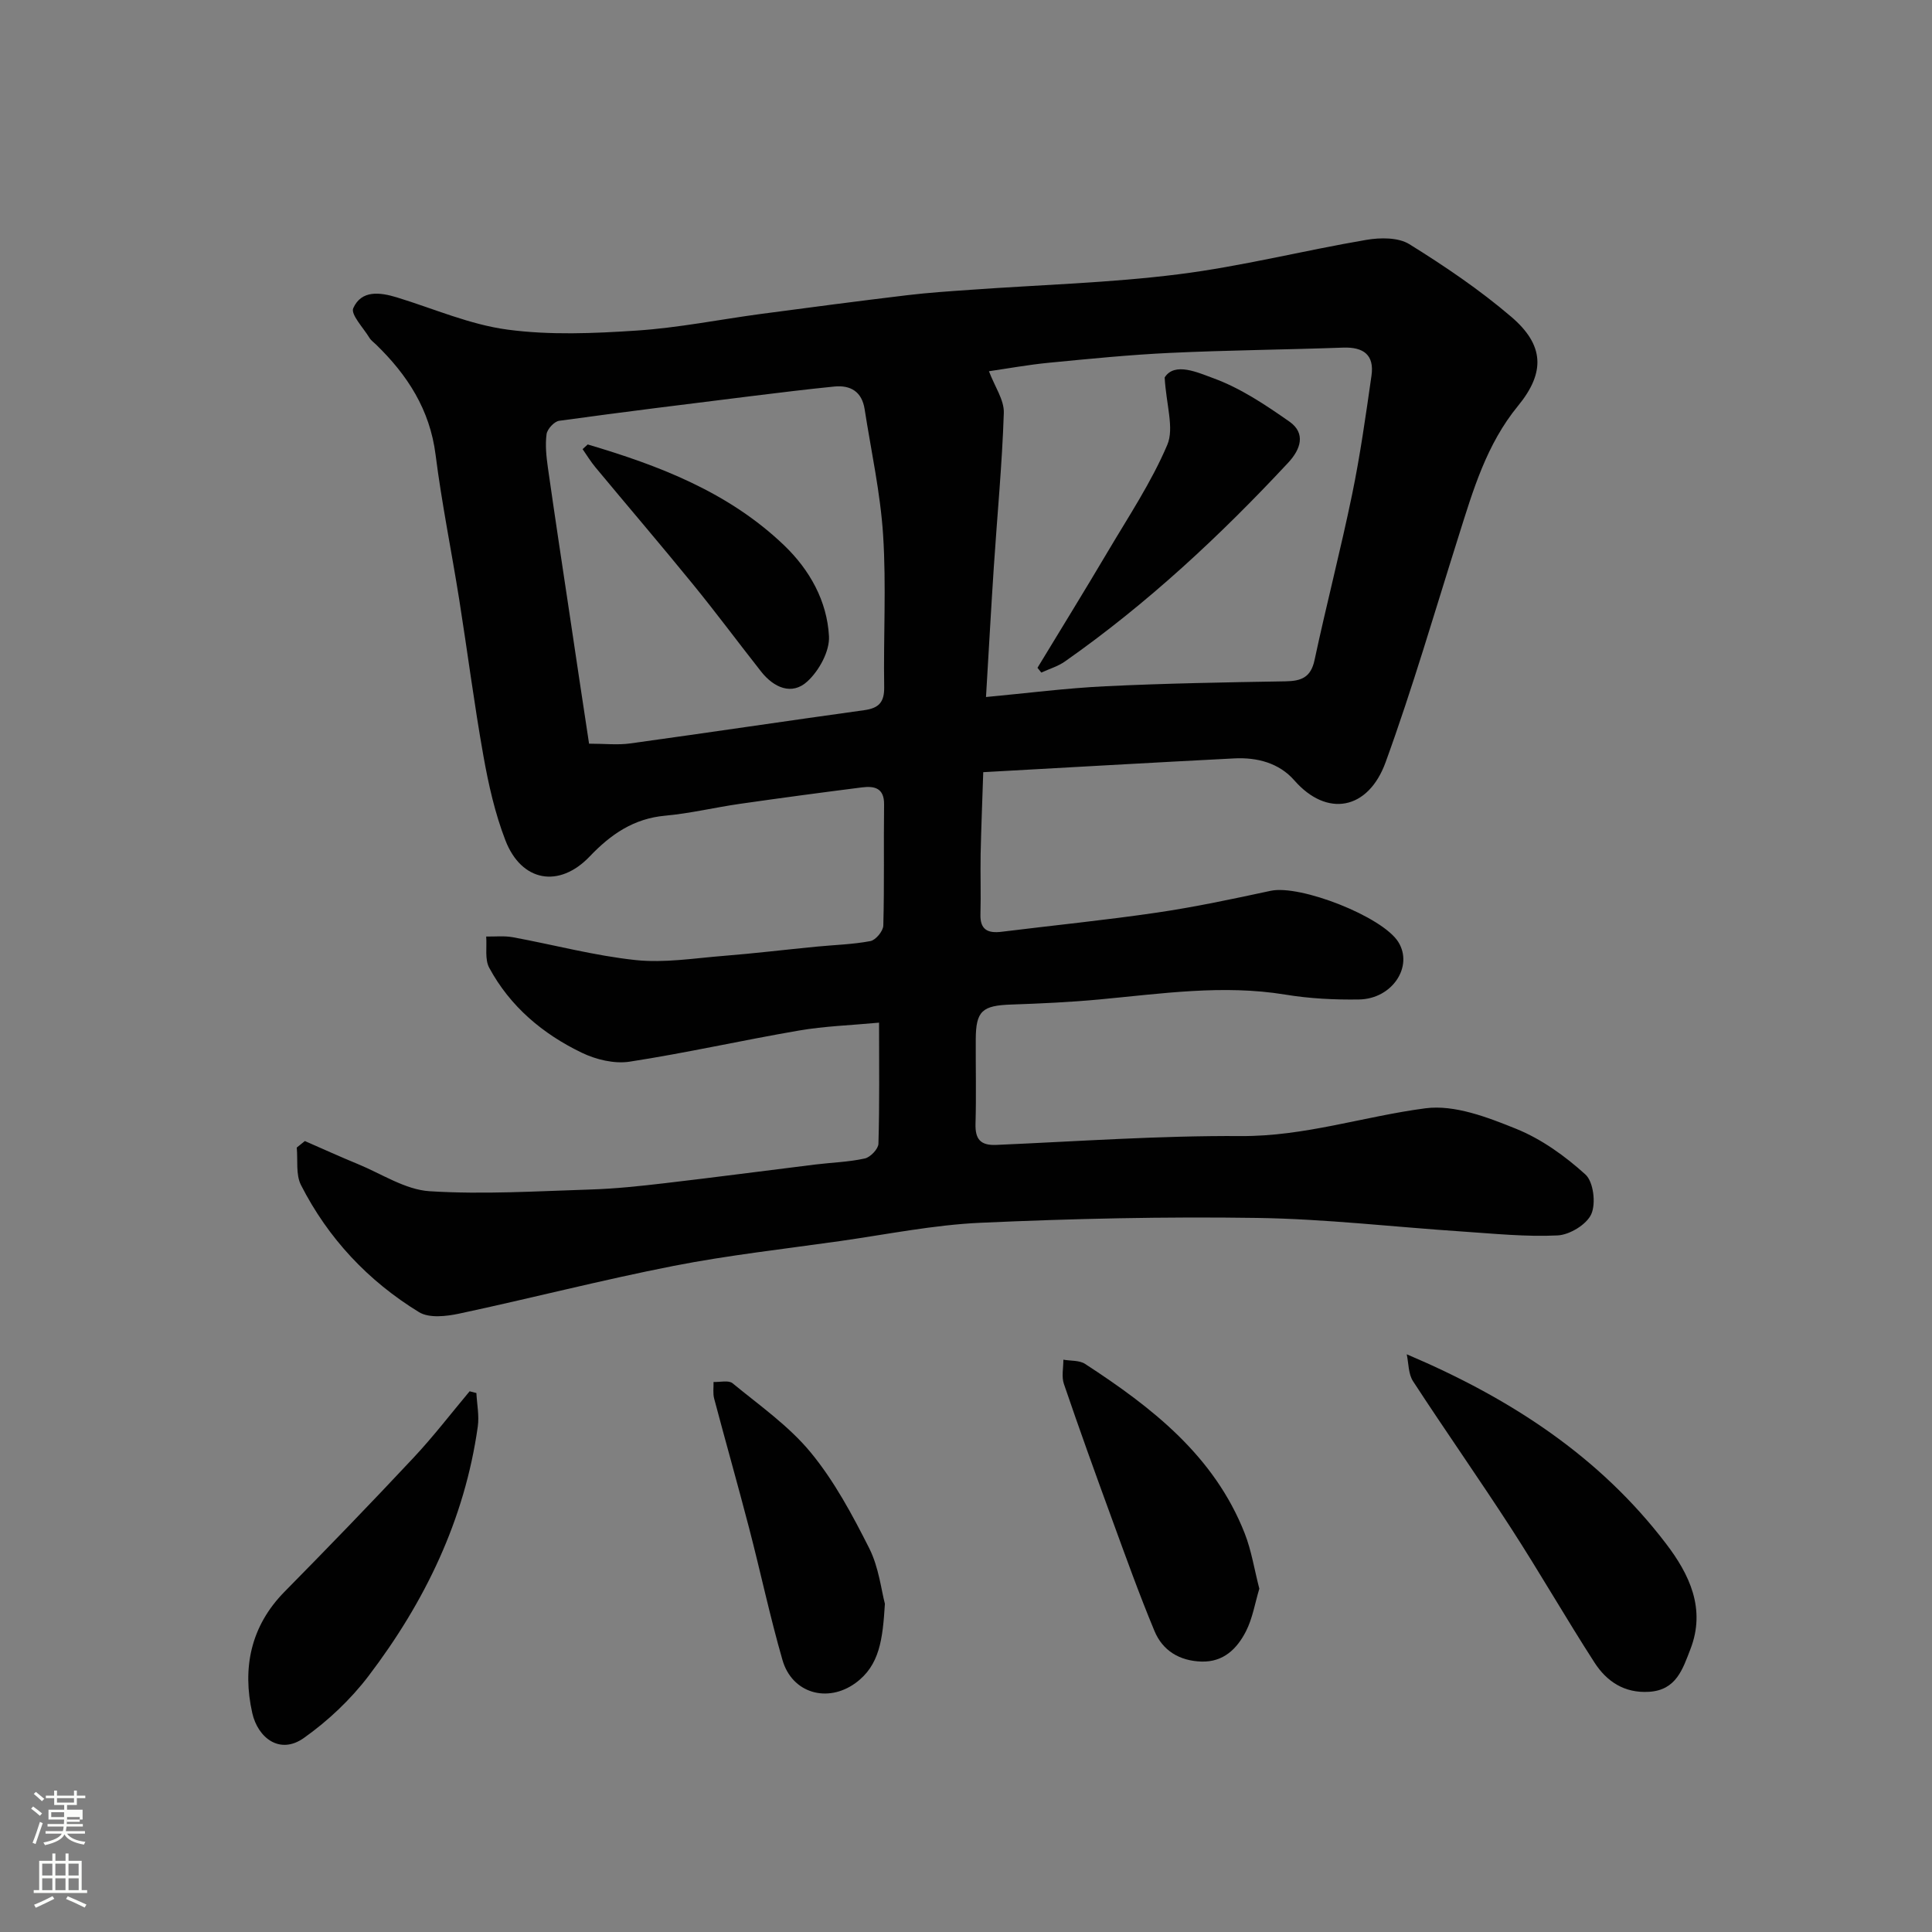 <svg enable-background="new 0 0 400 400" viewBox="0 0 400 400" xmlns="http://www.w3.org/2000/svg"><rect x="0" y="0" width="400" height="400" fill="#808080" stroke="none"/><path d="m6.44 374.46.42-.45c.65.47 1.27.95 1.85 1.44l-.45.49c-.65-.56-1.25-1.06-1.82-1.48m.93 7.33-.63-.26c.55-1.36 1.05-2.8 1.52-4.33.19.1.38.19.59.27-.46 1.29-.95 2.73-1.48 4.32m-.38-10.38.44-.42c.43.34 1.01.82 1.74 1.44l-.49.49c-.53-.51-1.09-1.01-1.69-1.51m2.5.35h1.72v-1.04h.59v1.04h3.52v-1.04h.59v1.04h1.75v.53h-1.75v1.42h-2.03v.97h3.22v2.03h-3.24c0 .35-.01.66-.03.93h3.32v.53h-3.37c-.03.27-.08.58-.15.94h3.96v.53h-3.71c.67.92 1.93 1.48 3.79 1.68-.13.24-.23.44-.29.59-2.13-.38-3.48-1.08-4.04-2.12-.43.97-1.77 1.72-4.03 2.23-.09-.19-.2-.37-.33-.55 2.1-.42 3.37-1.03 3.81-1.83h-3.36v-.53h3.58c.08-.29.13-.61.16-.94h-3.33v-.53h3.39c.02-.27.04-.58.04-.93h-3.23v-2.03h3.25v-.97h-2.07v-1.42h-1.73zm1.12 3.44v1h2.65c.01-.3.02-.44.01-.4v-.25-.35zm1.19-2h3.52v-.91h-3.52zm4.71 3h-2.63v.59c0 .15-.01.28-.01.4h2.64v-1.99z" fill="#fbfcfa"/><path d="m13.56 383.74h.63v1.52h2.72v6.07h1.13v.6h-11.06v-.6h1.13v-6.07h2.73v-1.52h.63v1.52h2.1v-1.52zm-2.69 8.83.38.56c-1.24.63-2.53 1.25-3.85 1.85-.1-.21-.21-.42-.34-.63 1.36-.55 2.63-1.15 3.81-1.78m-2.13-4.27h2.1v-2.45h-2.1zm0 3.04h2.1v-2.46h-2.1zm2.72-3.04h2.1v-2.45h-2.1zm0 3.04h2.1v-2.46h-2.1zm6.07 3.6c-1.41-.71-2.7-1.3-3.86-1.78l.35-.56c1.45.62 2.75 1.19 3.88 1.72zm-1.25-9.09h-2.1v2.45h2.1zm-2.09 5.49h2.1v-2.46h-2.1z" fill="#fbfcfa"/><g fill="#010101"><path d="m63.12 236.24c3.66 1.6 7.29 3.25 10.98 4.77 4.92 2.02 9.8 5.3 14.85 5.62 11.09.7 22.28-.01 33.42-.36 5.09-.16 10.18-.71 15.24-1.3 10.41-1.21 20.79-2.59 31.19-3.87 3.42-.42 6.9-.51 10.25-1.25 1.15-.25 2.79-1.97 2.82-3.05.24-8.11.13-16.24.13-25.07-5.89.55-11.3.72-16.57 1.63-11.72 2.01-23.34 4.64-35.09 6.45-3.15.48-6.94-.43-9.88-1.85-8.09-3.89-14.85-9.58-19.17-17.59-.95-1.76-.46-4.29-.63-6.47 1.83.03 3.71-.18 5.49.14 8.49 1.56 16.88 3.82 25.43 4.73 5.99.64 12.18-.39 18.27-.87 6.38-.51 12.74-1.28 19.11-1.9 3.76-.37 7.57-.46 11.26-1.16 1.09-.21 2.63-2.07 2.66-3.21.23-8.35.05-16.7.16-25.05.05-3.45-2.01-3.88-4.57-3.56-8.44 1.07-16.87 2.2-25.3 3.41-5.17.74-10.28 1.98-15.46 2.45-6.52.59-11.25 3.86-15.6 8.42-6.34 6.66-14.16 5.28-17.48-3.34-2.15-5.57-3.49-11.53-4.54-17.43-1.92-10.77-3.31-21.64-5.02-32.44-1.59-9.99-3.62-19.92-4.89-29.95-1.18-9.33-5.82-16.5-12.33-22.81-.48-.46-1.06-.87-1.39-1.43-1.25-2.05-3.9-4.82-3.32-6.1 1.7-3.79 5.51-3.3 9.03-2.23 7.61 2.33 15.09 5.63 22.88 6.67 8.79 1.18 17.89.79 26.79.2 8.62-.57 17.17-2.3 25.76-3.45 10.06-1.34 20.12-2.66 30.2-3.87 4.41-.53 8.85-.82 13.29-1.13 14.3-1.03 28.67-1.41 42.88-3.2 13.07-1.64 25.92-4.92 38.93-7.13 2.88-.49 6.6-.53 8.9.9 7.33 4.55 14.55 9.44 21.09 15.03 6.79 5.8 7.12 11.47 1.4 18.44-6.54 7.98-9.3 17.45-12.29 26.94-4.94 15.64-9.52 31.42-15.12 46.83-3.61 9.94-12.16 11.47-18.9 3.77-3.16-3.61-7.72-4.8-12.47-4.55-16.96.87-33.91 1.85-51.94 2.85-.19 5.88-.42 11.39-.54 16.91-.08 4.16.08 8.33-.04 12.5-.1 3.28 1.59 3.98 4.41 3.63 10.72-1.33 21.47-2.4 32.16-3.97 7.89-1.16 15.72-2.83 23.53-4.51 6.1-1.31 23.11 5.33 26.41 10.59 3.17 5.05-1.23 11.8-8.12 11.91-5.09.08-10.26-.18-15.28-1.01-12.91-2.11-25.63-.19-38.42 1-6.08.57-12.19.85-18.29 1.06-6.03.2-7.34 1.32-7.37 7.18-.03 5.83.12 11.67-.05 17.49-.09 3.21 1.02 4.54 4.32 4.39 16.86-.73 33.73-1.94 50.59-1.83 13.21.09 25.5-4.08 38.24-5.75 6.02-.79 12.87 1.86 18.81 4.26 5.23 2.12 10.11 5.63 14.32 9.45 1.66 1.51 2.2 5.99 1.21 8.2-.96 2.15-4.48 4.29-6.97 4.41-6.57.32-13.19-.37-19.78-.81-14.13-.94-28.25-2.6-42.39-2.81-19.09-.29-38.21.14-57.28 1-9.77.44-19.47 2.42-29.19 3.8-11.49 1.63-23.05 2.91-34.43 5.14-14.84 2.91-29.5 6.7-44.3 9.86-2.69.58-6.27.99-8.36-.29-10.54-6.45-18.83-15.28-24.45-26.33-1.1-2.17-.62-5.14-.87-7.75.55-.46 1.11-.9 1.68-1.35zm141.63-159.38c1.2 3.18 3.16 5.93 3.08 8.61-.35 10.7-1.38 21.37-2.08 32.06-.57 8.66-1.04 17.33-1.61 26.78 8.48-.79 16.61-1.84 24.76-2.23 12.42-.6 24.86-.81 37.29-1.02 3.23-.06 5.2-.8 5.97-4.39 2.45-11.45 5.4-22.79 7.77-34.25 1.68-8.14 2.84-16.4 4.02-24.64.62-4.29-1.64-5.96-5.86-5.81-11.93.43-23.87.53-35.79 1.09-8.38.39-16.74 1.23-25.1 2.04-4.27.41-8.52 1.19-12.45 1.76zm-82.79 77.11c3.23 0 5.92.31 8.51-.05 16.17-2.23 32.32-4.65 48.49-6.89 3.01-.42 4.15-1.66 4.1-4.79-.17-10.48.45-21-.22-31.44-.56-8.75-2.48-17.41-3.83-26.1-.56-3.59-2.89-5.01-6.29-4.67-5.7.57-11.38 1.27-17.06 1.97-13.31 1.65-26.61 3.29-39.89 5.12-1.02.14-2.47 1.71-2.61 2.77-.3 2.25-.05 4.62.27 6.89 1.47 10.34 3.04 20.67 4.59 30.99 1.28 8.68 2.6 17.34 3.94 26.2z"/><path d="m291.25 280.39c21.59 9.16 39.96 21.21 53.69 39.22 4.8 6.29 8.3 13.45 5.04 21.84-1.6 4.12-2.92 8.47-8.56 8.82-5.11.32-8.77-2.14-11.3-6.06-5.91-9.16-11.33-18.63-17.25-27.78-6.63-10.25-13.66-20.24-20.32-30.47-.98-1.5-.9-3.69-1.3-5.57z"/><path d="m98.63 288.41c.12 2.32.61 4.69.29 6.95-2.72 19.31-10.97 36.32-22.63 51.65-3.71 4.87-8.38 9.28-13.38 12.82-5.02 3.56-9.54-.09-10.68-5.16-2.08-9.25-.38-17.96 6.69-25.13 9-9.13 17.91-18.35 26.67-27.71 4.11-4.38 7.78-9.17 11.64-13.78.47.12.93.24 1.4.36z"/><path d="m260.73 328.92c-.91 3.03-1.4 6.14-2.76 8.81-1.84 3.6-4.64 6.42-9.23 6.28-4.52-.14-8.02-2.25-9.71-6.31-3.18-7.63-5.97-15.43-8.81-23.2-3.4-9.29-6.76-18.61-9.95-27.97-.52-1.51-.1-3.34-.11-5.02 1.51.27 3.31.1 4.49.87 13.84 9.01 26.74 19.02 33.05 35.08 1.4 3.56 1.99 7.45 3.03 11.46z"/><path d="m183.21 332.05c-.46 7.3-1.05 12.75-6.11 16.42-5.79 4.19-13.12 2.1-15.1-4.79-2.6-9.02-4.54-18.23-6.91-27.32-2.33-8.95-4.86-17.85-7.23-26.79-.29-1.09-.1-2.3-.13-3.45 1.34.06 3.11-.41 3.94.27 5.58 4.59 11.67 8.84 16.2 14.35 4.88 5.93 8.62 12.93 12.11 19.84 1.98 3.95 2.48 8.66 3.23 11.47z"/><path d="m241.13 78.15c2.06-3.27 6.9-1 10.07.15 5.61 2.04 10.8 5.52 15.76 8.99 3.46 2.43 2.31 5.75-.23 8.48-14.12 15.16-29.22 29.23-46.22 41.16-1.46 1.03-3.27 1.56-4.92 2.32-.26-.33-.53-.66-.79-.99 4.85-8 9.77-15.96 14.53-24.01 4.31-7.29 9.06-14.42 12.35-22.16 1.45-3.45-.22-8.23-.55-13.94z"/><path d="m121.68 92.02c14.86 4.4 29.2 9.89 40.68 20.9 5.3 5.09 8.88 11.53 9.27 18.81.17 3.09-2.05 7.13-4.47 9.35-3.21 2.96-6.96 1.29-9.58-2.04-4.75-6.03-9.32-12.2-14.17-18.14-6.62-8.13-13.44-16.09-20.14-24.16-.98-1.17-1.77-2.5-2.65-3.75.35-.32.7-.65 1.06-.97z"/></g></svg>